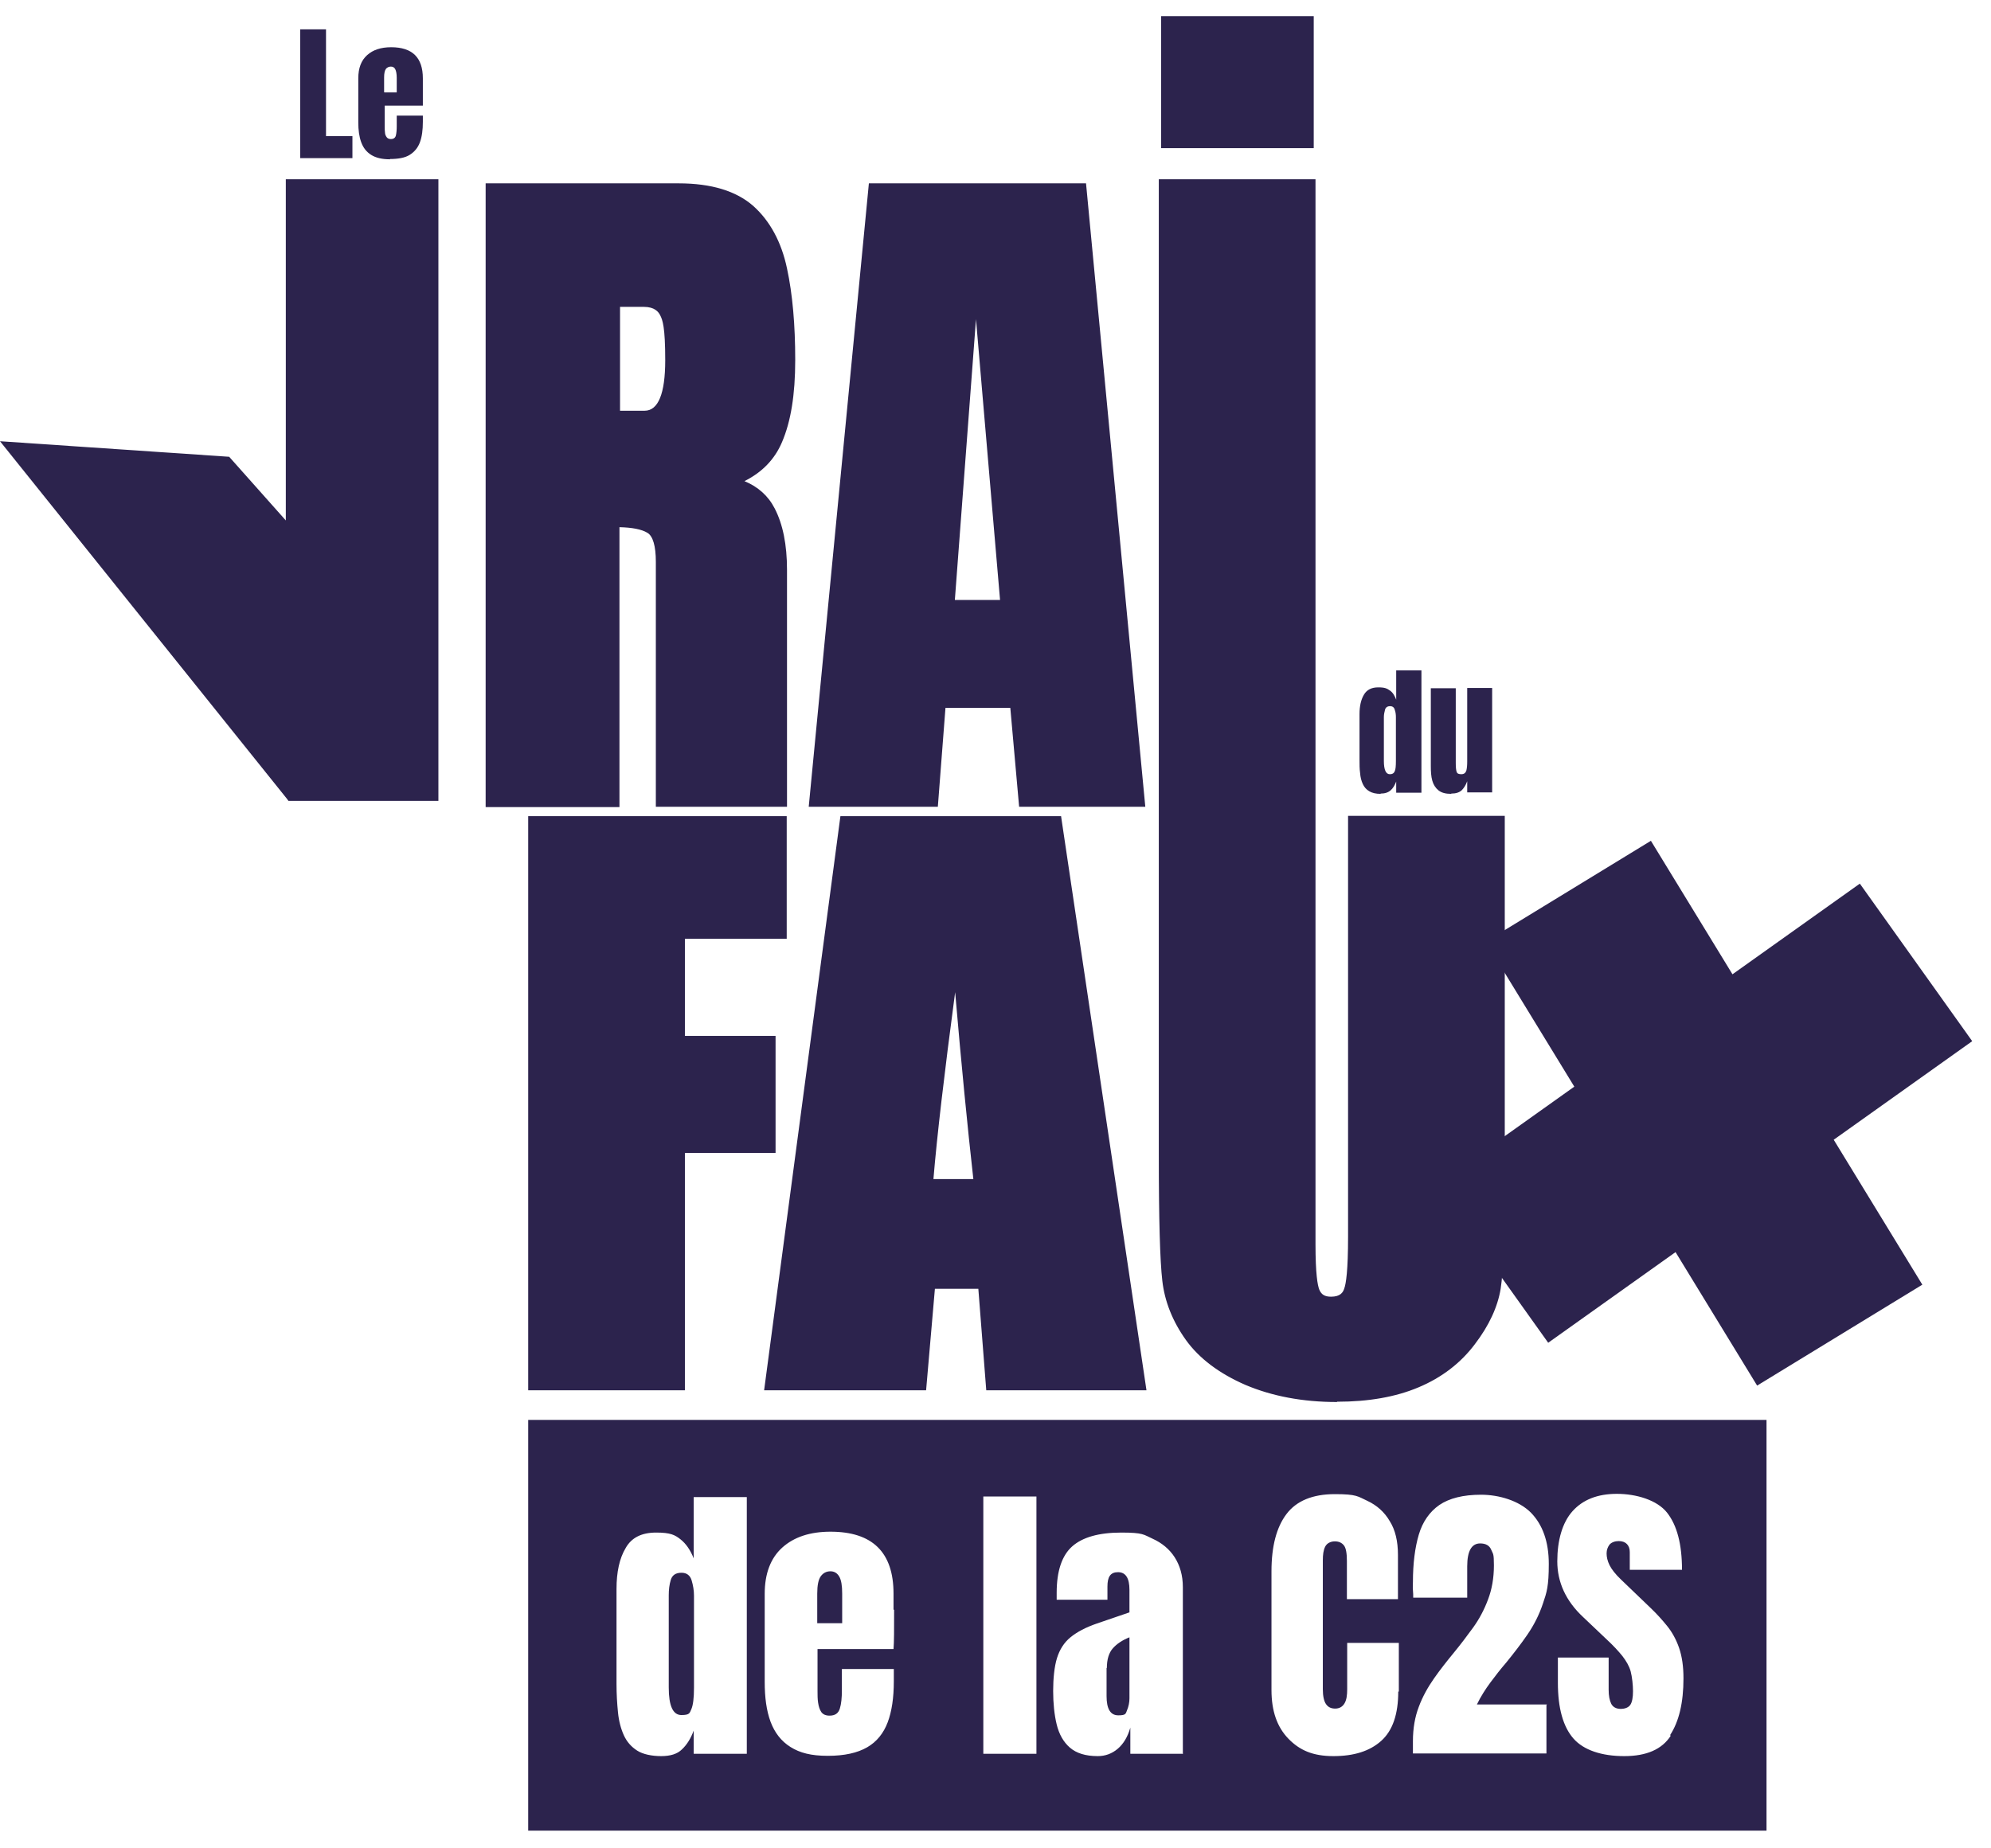 <?xml version="1.0" encoding="UTF-8"?> <svg xmlns="http://www.w3.org/2000/svg" id="Calque_1" version="1.1" viewBox="0 0 678.5 630"><defs><style> .st0 { fill: #2c234d; } </style></defs><g><g><path class="st0" d="M167.1,273.3V64.2h64.2c10.7,0,18.8,2.4,24.2,7.3,5.5,4.9,9.1,11.7,11,20.4,1.9,8.8,2.8,19,2.8,30.8s-1.4,20.5-4.3,27.3c-2.9,6.8-8.3,11.5-16.3,14.1,6.6,1.3,11.2,4.6,13.8,9.8,2.7,5.2,4,11.9,4,20.1v79.1h-41.2v-81.9c0-6.1-1.2-9.9-3.7-11.3-2.5-1.5-6.5-2.2-12.1-2.2v95.4h-42.3ZM209.6,141.6h10.1c5.8,0,8.7-6.3,8.7-18.9s-.6-13.5-1.9-16c-1.3-2.5-3.6-3.8-7.1-3.8h-9.7v38.7Z"></path><path class="st0" d="M268.1,275h-44.6v-83.5c0-5.4-1-8.8-2.9-9.9-2-1.2-5.2-1.8-9.5-1.9v95.4h-45.6V62.5h65.8c11.1,0,19.6,2.6,25.4,7.7,5.7,5.1,9.6,12.3,11.5,21.3,1.9,8.8,2.8,19.3,2.8,31.2s-1.5,21-4.5,28c-2.5,5.9-6.8,10.3-12.8,13.3,4.6,1.9,8.1,5,10.3,9.3,2.8,5.4,4.2,12.4,4.2,20.9v80.8ZM226.9,271.6h37.9v-77.5c0-7.9-1.3-14.5-3.8-19.4-2.4-4.8-6.6-7.7-12.7-8.9l-6.2-1.3,6-2c7.6-2.5,12.6-6.8,15.3-13.2,2.8-6.6,4.2-15.6,4.2-26.7s-.9-21.9-2.8-30.5c-1.8-8.4-5.3-14.9-10.5-19.5-5.1-4.6-12.9-6.9-23.1-6.9h-62.5v205.8h39v-95.4h1.7c5.9,0,10.1.8,12.9,2.4,3.1,1.8,4.6,6,4.6,12.8v80.2ZM219.7,143.3h-11.8v-42.1h11.4c5.2,0,7.5,2.6,8.6,4.7,1.4,2.8,2.1,8.3,2.1,16.8,0,13.6-3.5,20.6-10.3,20.6ZM211.3,140h8.4c4.6,0,7-5.8,7-17.2s-.9-13.7-1.7-15.3c-.6-1.2-1.9-2.9-5.6-2.9h-8.1v35.4Z"></path></g><g><path class="st0" d="M277.4,273.3l20.2-209.1h70.9l19.8,209.1h-39.6l-3-33.7h-25.2l-2.6,33.7h-40.6ZM323.6,206.2h19l-9.1-106.4h-1.9l-8,106.4Z"></path><path class="st0" d="M390.2,275h-42.9l-3-33.7h-22.1l-2.6,33.7h-44l20.5-212.5h74l20.2,212.5ZM350.3,271.6h36.2l-19.5-205.8h-67.9l-19.9,205.8h37.3l2.6-33.7h28.3l3,33.7ZM344.4,207.8h-22.6l8.2-109.7h5l9.4,109.7ZM325.4,204.5h15.4l-8.2-95.7-7.2,95.7Z"></path></g></g><g><g><path class="st0" d="M181.7,279.8h84.7v38.5h-34.7v36.5h30.9v36.6h-30.9v80.8h-50v-192.4Z"></path><path class="st0" d="M233.4,473.9h-53.4v-195.7h88.1v41.8h-34.7v33.1h30.9v39.9h-30.9v80.8ZM183.4,470.5h46.7v-80.8h30.9v-33.3h-30.9v-39.8h34.7v-35.2h-81.4v189.1Z"></path></g><g><path class="st0" d="M360.2,279.8l28.6,192.4h-51.1l-2.7-34.6h-17.9l-3,34.6h-51.7l25.5-192.4h72.3ZM333.7,403.5c-2.5-21.8-5.1-48.7-7.6-80.8-5.1,36.8-8.3,63.8-9.6,80.8h17.2Z"></path><path class="st0" d="M390.7,473.9h-54.6l-2.7-34.6h-14.8l-3,34.6h-55.2l26-195.7h75.2l.2,1.4,28.9,194.3ZM339.2,470.5h47.6l-28.1-189.1h-69.4l-25.1,189.1h48.3l3-34.6h21l2.7,34.6ZM335.5,405.2h-20.9v-1.8c1.4-17,4.7-44.2,9.8-80.9l2.1-15.2,1.2,15.3c2.5,31.9,5.1,59.1,7.6,80.7l.2,1.9ZM318.2,401.9h13.5c-2-17.8-4.1-39.2-6.2-63.7-3.7,27.8-6.2,49.2-7.4,63.7Z"></path></g><g><path class="st0" d="M511,279.8v128.6c0,14.6-.5,24.8-1.4,30.7-1,5.9-3.8,12-8.4,18.2-4.7,6.2-10.8,10.9-18.5,14.1-7.6,3.2-16.7,4.8-27,4.8s-21.6-1.9-30.4-5.7c-8.8-3.8-15.4-8.8-19.7-14.9-4.4-6.1-6.9-12.5-7.7-19.3-.8-6.8-1.2-21-1.2-42.7V62.8h50v361.3c0,8.4.5,13.8,1.4,16.1.9,2.3,2.8,3.5,5.5,3.5s5.2-1.3,6.1-3.9c.9-2.6,1.4-8.7,1.4-18.2v-141.8h50Z"></path><path class="st0" d="M455.6,477.9c-11.7,0-22.1-2-31.1-5.8-9-3.9-15.9-9.1-20.4-15.4-4.5-6.3-7.2-13.1-8-20.1-.8-6.9-1.2-20.9-1.2-42.9V61.1h53.4v363c0,10.1.7,14,1.3,15.5.7,1.7,1.9,2.4,4,2.4,3.2,0,4.1-1.5,4.5-2.8.6-1.6,1.3-6.1,1.3-17.7v-143.4h53.4v130.2c0,14.6-.5,25-1.4,31-1,6.1-3.9,12.5-8.8,18.9-4.8,6.4-11.3,11.4-19.2,14.7-7.8,3.3-17.1,4.9-27.7,4.9ZM398.2,64.4v329.2c0,21.6.4,35.9,1.2,42.5.8,6.5,3.2,12.7,7.4,18.5,4.2,5.8,10.6,10.6,19,14.3,8.5,3.7,18.6,5.6,29.8,5.6s19-1.6,26.4-4.7c7.3-3.1,13.3-7.6,17.8-13.6,4.5-6,7.2-11.8,8.1-17.4.9-5.8,1.4-16,1.4-30.5v-126.9h-46.7v140.1c0,9.9-.5,16-1.5,18.8-.8,2.3-2.8,5-7.7,5s-6.3-2.5-7.1-4.6c-1-2.6-1.5-8-1.5-16.7V64.4h-46.7Z"></path></g></g><g><polygon class="st0" points="669.7 354.5 633.3 303.4 589.8 334.4 561.9 288.9 508.5 321.6 538.7 370.9 491.6 404.4 527.9 455.4 571.4 424.4 599.3 470 652.8 437.3 622.6 388 669.7 354.5"></polygon><path class="st0" d="M598.8,472.3l-27.8-45.5-43.4,30.9-38.3-53.7,47.2-33.6-30.2-49.4,56.3-34.4,27.8,45.5,43.4-30.9,38.3,53.7-47.2,33.6,30.2,49.4-56.3,34.4ZM571.9,422l27.9,45.7,50.6-31-30.1-49.2,47-33.5-34.4-48.3-43.6,31.1-27.9-45.7-50.6,31,30.1,49.2-47,33.5,34.4,48.3,43.6-31.1Z"></path></g><g><rect class="st0" x="397.4" y="7.1" width="48.7" height="41.7"></rect><path class="st0" d="M447.7,50.5h-52V5.5h52v45.1ZM399.1,47.2h45.3V8.8h-45.3v38.4Z"></path></g><g><g><polygon class="st0" points="99.1 62.8 99.1 182.9 77.2 157.2 3.5 152.3 99.1 271.4 147.8 271.4 147.8 62.8 99.1 62.8"></polygon><path class="st0" d="M148.5,272.1h-49.8l-.2-.3L2,151.4l75.6,5.1,20.8,23.9V62h50.2v210.1ZM99.5,270.6h47.6V63.5h-47.2v121.8l-23.1-27.4-71.6-4.8,94.4,117.5Z"></path></g><g><path class="st0" d="M148.7,272.3h-50.1l-.3-.4L1.6,151.2l76.1,5.1,20.5,23.5V61.8h50.5v210.5ZM99.6,270.4h47.3V63.7h-46.8v122.3l-23.4-27.8-71.2-4.8,94.1,117.1Z"></path><path class="st0" d="M149.5,273h-51.2l-.5-.7L0,150.4l78.1,5.3,19.3,21.7V61.1h52v211.9ZM99,271.6h49V62.6h-49v119.7l-21.7-25.2-74.1-5,95.9,119.5ZM147.6,271.2h-48.4l-.2-.3L3.9,152.5l73.1,4.9,22.2,26.1V62.9h48.3v208.2ZM100,269.7h46.2V64.4h-45.3v124l-24.6-29.6-69.2-4.7,92.9,115.5Z"></path></g></g><g><path class="st0" d="M102.3,53.9V10h8.8v36.4h9v7.5h-17.8Z"></path><path class="st0" d="M132.9,54.3c-2.7,0-4.8-.5-6.4-1.5-1.6-1-2.7-2.4-3.4-4.3-.7-1.9-1-4.1-1-6.8v-15c0-3.5,1-6.1,3-7.9,2-1.8,4.7-2.7,8.2-2.7,7.2,0,10.8,3.5,10.8,10.6v2.7c0,3.3,0,5.5,0,6.6h-13v7.2c0,.7,0,1.3.1,2,0,.6.3,1.2.6,1.6.3.4.8.6,1.4.6.9,0,1.5-.4,1.7-1.2.2-.8.3-1.9.3-3.2v-3.6h8.9v2.1c0,2.8-.3,5.1-1,7-.7,1.9-1.9,3.3-3.5,4.3-1.6,1-3.9,1.4-6.7,1.4ZM131,31.5h4.2v-5c0-1.3-.2-2.3-.5-2.9-.3-.6-.8-.9-1.5-.9s-1.3.3-1.7.8c-.4.6-.6,1.5-.6,2.9v5Z"></path></g><g><path class="st0" d="M470.5,270.6c-1.6,0-2.9-.3-3.9-.9-1-.6-1.7-1.4-2.2-2.5s-.8-2.3-.9-3.7c-.2-1.4-.2-2.9-.2-4.6v-15.5c0-2.7.5-4.9,1.5-6.6,1-1.7,2.6-2.5,4.9-2.5s3,.4,4,1.1,1.6,1.8,2.1,3.1v-10h8.6v41.7h-8.6v-3.8c-.5,1.3-1.1,2.3-1.9,3-.8.7-1.9,1.1-3.4,1.1ZM473.7,263.9c.8,0,1.3-.3,1.6-1,.3-.6.4-1.8.4-3.5v-15c0-.8-.1-1.7-.4-2.5-.2-.8-.8-1.2-1.6-1.2s-1.5.4-1.7,1.2c-.2.8-.4,1.6-.4,2.5v15c0,3,.7,4.5,2,4.5Z"></path><path class="st0" d="M494.5,270.6c-1.9,0-3.3-.4-4.3-1.2-1-.8-1.7-1.9-2.1-3.3-.4-1.4-.5-3.1-.5-5v-26.5h8.5v25.5c0,1.4.1,2.4.3,3,.2.6.7.8,1.6.8s1.4-.4,1.7-1.2c.2-.8.3-1.8.3-3.1v-25.1h8.5v35.6h-8.5v-3.8c-.5,1.4-1.2,2.4-1.9,3.1-.8.7-1.9,1.1-3.5,1.1Z"></path></g><g><path class="st0" d="M377.1,568.5v9.6c0,4.4,1.3,6.6,4,6.6s2.5-.6,3-1.8c.5-1.2.8-2.6.8-4v-20.8c-2.5,1-4.4,2.3-5.7,3.8s-2,3.7-2,6.7Z"></path><path class="st0" d="M232.2,536.1c-1.9,0-3.1.8-3.6,2.4-.5,1.6-.7,3.4-.7,5.3v31.4c0,6.2,1.4,9.4,4.3,9.4s2.8-.7,3.4-2c.6-1.4.9-3.8.9-7.3v-31.4c0-1.8-.3-3.5-.8-5.2-.5-1.7-1.7-2.6-3.4-2.6Z"></path><path class="st0" d="M283,535.6c-1.4,0-2.5.6-3.3,1.7-.8,1.1-1.2,3.1-1.2,5.9v10.1h8.5v-10.1c0-2.7-.3-4.6-1-5.8-.7-1.2-1.7-1.8-3-1.8Z"></path><path class="st0" d="M180,484v140h422v-140H180ZM254.5,597.8h-18.1v-7.9c-1,2.7-2.3,4.8-4,6.4-1.6,1.6-4,2.3-7.1,2.3s-6.2-.6-8.2-1.9c-2-1.3-3.5-3-4.5-5.2-1-2.2-1.7-4.8-2-7.8-.3-3-.5-6.2-.5-9.6v-32.5c0-5.7,1-10.4,3.1-13.9,2-3.6,5.5-5.3,10.4-5.3s6.4.8,8.3,2.3c1.9,1.5,3.4,3.7,4.5,6.5v-20.9h18.1v87.7ZM304.7,548.8c0,6.6,0,11-.2,13.3h-25.9v14.4c0,1.3,0,2.6.2,3.9.2,1.3.5,2.3,1.1,3.2.6.8,1.5,1.2,2.8,1.2,1.9,0,3-.8,3.5-2.4s.7-3.7.7-6.3v-7.2h17.7v4.2c0,5.6-.7,10.3-2.1,14s-3.7,6.6-7,8.5c-3.3,1.9-7.7,2.9-13.4,2.9s-9.5-1-12.7-3c-3.2-2-5.4-4.9-6.8-8.6-1.4-3.8-2-8.3-2-13.6v-30c0-6.9,2-12.2,6-15.8,4-3.6,9.5-5.4,16.4-5.4,14.3,0,21.5,7,21.5,21.1v5.4ZM353.2,597.8h-18.1v-87.7h18.1v87.7ZM402.9,597.8h-17.7v-8.9c-.9,3.1-2.3,5.5-4.3,7.2-2,1.7-4.3,2.5-6.8,2.5-4.2,0-7.3-1-9.5-2.9-2.2-1.9-3.7-4.6-4.5-7.9s-1.2-7.2-1.2-11.4.4-8.3,1.3-11.2c.9-2.9,2.4-5.3,4.6-7.1s5.2-3.4,9-4.7l11.1-3.8v-7.7c0-4-1.3-6-3.9-6s-3.6,1.6-3.6,4.9v4.5h-17.3c0-.3,0-.6,0-1v-1.4c0-7.4,1.8-12.7,5.3-15.8,3.5-3.1,9.1-4.7,16.7-4.7s7.6.7,10.7,2.1,5.7,3.5,7.5,6.3c1.8,2.8,2.8,6.2,2.8,10.2v56.9ZM476.5,576.6c0,7.7-1.9,13.3-5.8,16.8-3.9,3.5-9.3,5.2-16.3,5.2s-11.5-2-15.3-5.9c-3.9-4-5.8-9.5-5.8-16.6v-40.5c0-8.5,1.7-15,5.1-19.5,3.4-4.5,8.9-6.8,16.5-6.8s7.8.8,11.1,2.3c3.2,1.5,5.8,3.8,7.6,6.9,1.9,3,2.8,6.9,2.8,11.5v15.1h-17.4v-13c0-2.6-.3-4.4-1-5.3-.7-.9-1.7-1.4-3.1-1.4s-2.7.6-3.3,1.8c-.6,1.2-.8,2.7-.8,4.7v43.9c0,2.4.4,4.1,1.1,5.1.7,1,1.7,1.5,3.1,1.5s2.5-.6,3.2-1.8.9-2.8.9-4.8v-15.8h17.6v16.6ZM527,581.2v16.5h-45.5v-4.2c0-4.4.7-8.3,2-11.7,1.3-3.5,3.1-6.7,5.2-9.7,2.1-3,4.4-5.9,6.7-8.7,2.3-2.8,4.5-5.7,6.6-8.6,2.1-2.9,3.8-6.1,5.1-9.6,1.3-3.4,2-7.3,2-11.6s-.3-3.8-.9-5.3c-.6-1.5-1.9-2.2-3.8-2.2-2.9,0-4.4,2.6-4.4,7.8v10.7h-18.4c0-.8,0-1.6-.1-2.6s0-1.9,0-2.8c0-6.3.7-11.7,2-16.1,1.3-4.4,3.7-7.8,7-10.1,3.4-2.3,8.1-3.5,14.2-3.5s12.9,2,17,6.1c4,4.1,6.1,9.9,6.1,17.5s-.7,9.7-2,13.5c-1.3,3.9-3.1,7.4-5.3,10.6s-4.6,6.3-7.2,9.5c-1.9,2.2-3.7,4.5-5.4,6.8s-3.3,4.8-4.6,7.5h23.9ZM569.4,591.6c-3,4.7-8.3,7-15.9,7s-13.8-2-17.3-6-5.3-10.3-5.3-19v-8.6h17.3v11c0,2,.3,3.6.9,4.8.6,1.1,1.7,1.7,3.2,1.7s2.7-.5,3.3-1.4c.6-.9.9-2.5.9-4.6s-.3-4.9-.8-6.8c-.5-1.8-1.5-3.5-2.8-5.2-1.3-1.6-3.1-3.6-5.5-5.8l-7.9-7.5c-5.9-5.5-8.8-11.9-8.8-19s1.7-13.2,5.2-17.1c3.5-3.9,8.5-5.9,15.1-5.9s13.7,2.1,17.1,6.4c3.4,4.3,5.1,10.8,5.1,19.5h-17.8v-6c0-1.2-.3-2.1-1-2.8-.7-.7-1.6-1-2.8-1s-2.4.4-3.1,1.2c-.6.8-1,1.8-1,3s.3,2.6,1,4c.7,1.4,2,3.1,3.9,4.9l10.1,9.7c2,1.9,3.9,4,5.6,6.1,1.7,2.1,3.1,4.6,4.1,7.5s1.5,6.3,1.5,10.4c0,8.2-1.5,14.7-4.6,19.4Z"></path></g></svg> 